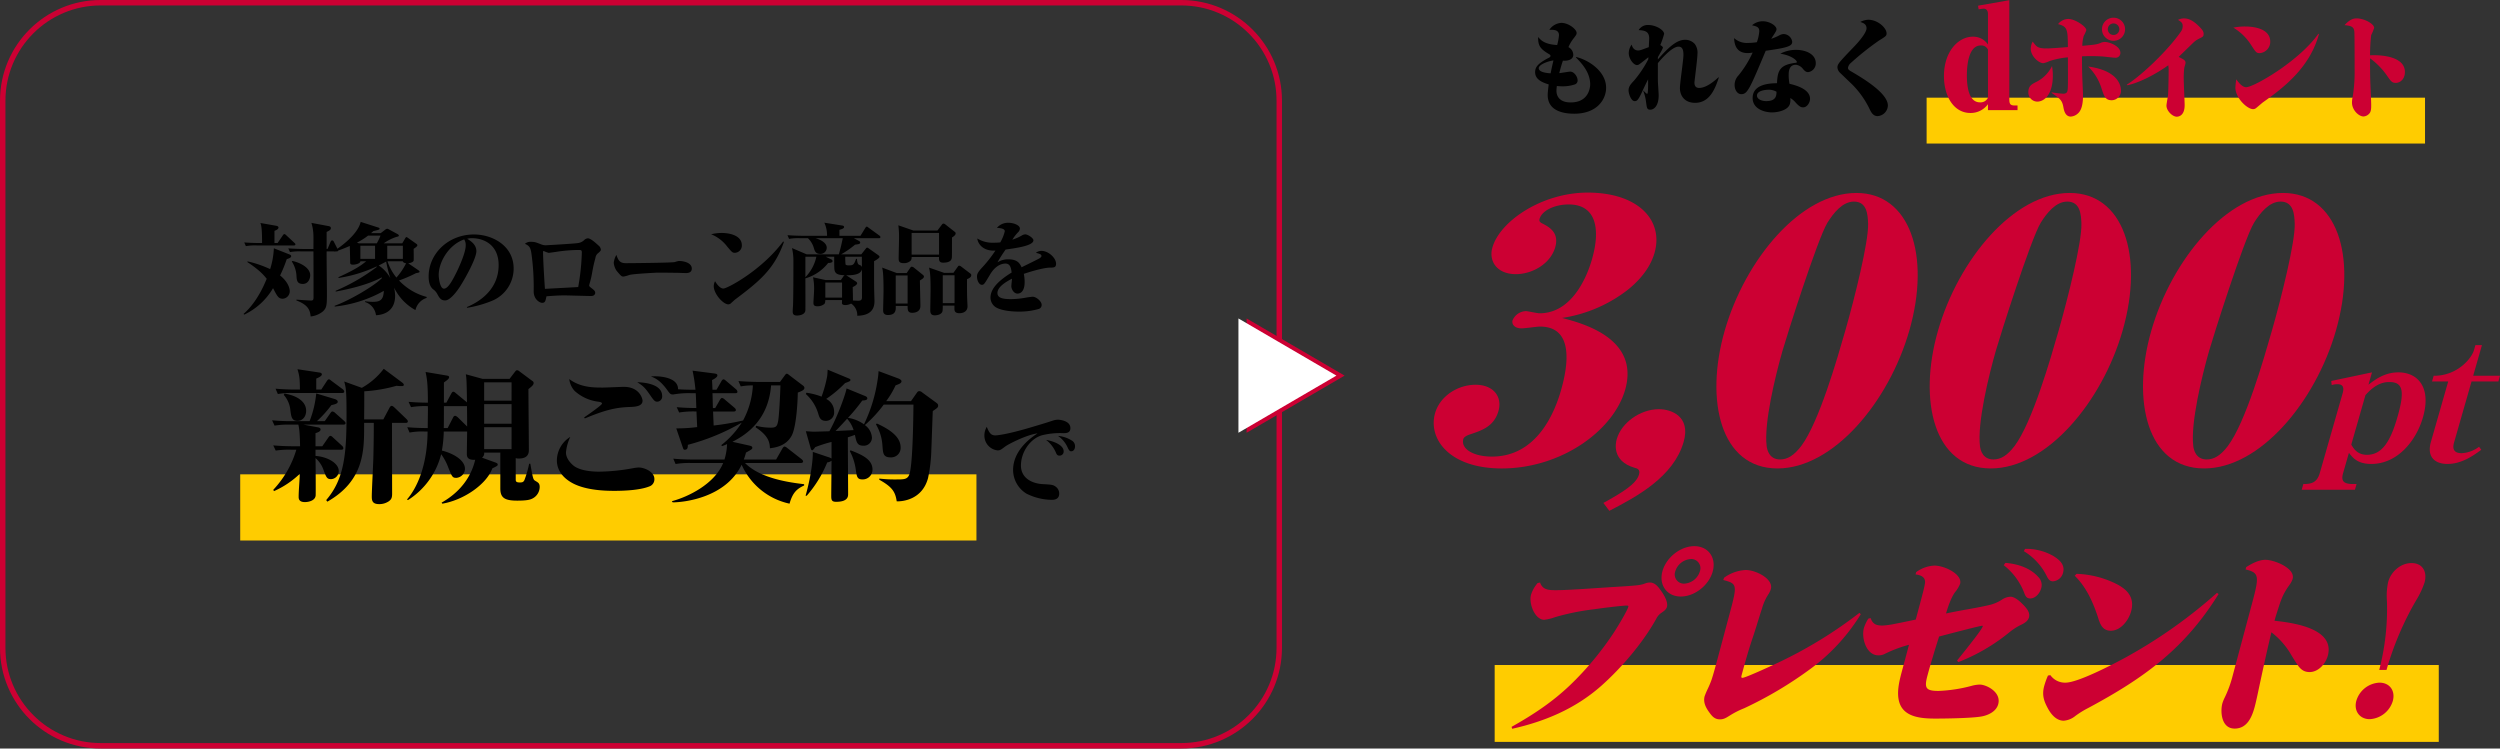 <svg xmlns="http://www.w3.org/2000/svg" width="918.5" height="275" viewBox="0 0 918.5 275">
  <rect x="0" y="0" width="918.5" height="275" fill="#333333" stroke="none"/>
  <g id="グループ_2790" data-name="グループ 2790" transform="translate(-233 -1005)">
    <path id="パス_6290" data-name="パス 6290" d="M36-20.942a2.063,2.063,0,0,0-.259-.592L34.373-24.2a.721.721,0,0,0-.629-.444c-.222,0-.444.259-.555.518L32.079-21.5h-.333V-27.75c1.073-.518,1.554-.814,1.554-1.406s-.555-.7-1-.777L26.159-31.08a17.454,17.454,0,0,1,.74,4.551c.037.7,0,4.255,0,5.032H22.94c-.37,0-2.96-.037-5.291-.222l.629,1.369a18.6,18.6,0,0,1,4-.259H26.9c.037,5.106.037,11.47.037,16.724,0,1.036-.148,1.332-.925,1.332-.814,0-4.514-.259-5.365-.333v.3c3.737,1.443,5.032,3.071,5.217,5.883a8.4,8.4,0,0,0,4.551-1.887c1.369-1.332,1.443-2.294,1.443-6.7,0-2.183-.148-12.876-.111-15.318h3.7C35.668-20.609,36-20.646,36-20.942ZM20.276-23.2c0-.222-.185-.37-.37-.555l-3.034-2.812a1.175,1.175,0,0,0-.666-.407c-.185,0-.444.3-.555.481L13.727-23.68H12.58v-4.477c.851-.3,1.48-.7,1.48-1.221,0-.37-.37-.555-.962-.666l-5.7-1c.629,1.073.629,5.513.629,7.363H6.734c-.37,0-2.96-.037-5.254-.222l.592,1.369a18.6,18.6,0,0,1,4-.259H19.721C19.98-22.792,20.276-22.866,20.276-23.2Zm5.439,11.4c0-3.034-4.181-4.81-6.549-5.291l-.222.185a10.608,10.608,0,0,1,1.7,4.921c.111,2,.185,3.33,2.4,3.33C25.012-8.658,25.715-10.656,25.715-11.8Zm-6.993-7.03c0-.37-.3-.518-.555-.629l-5.809-2.294A29.043,29.043,0,0,1,10.989-14.1a40.954,40.954,0,0,0-8.325-2.849v.3c4.625,3.034,6.068,4.884,7.067,6.1C6.845-3.4,3.441.444,1.221,2.368l.259.259A24.5,24.5,0,0,0,12.062-7.1c1.554,3,2,3.885,3.552,3.885A2.753,2.753,0,0,0,18.2-5.957c0-.3,0-2.923-3.552-5.809a48.888,48.888,0,0,0,2.442-5.994C17.908-18.019,18.722-18.315,18.722-18.833Zm41.033.962H54.02v-4.81h5.735ZM68.487-3.515v-.37A21.405,21.405,0,0,1,58.349-9.916a52.339,52.339,0,0,0,5.735-2.442,2.151,2.151,0,0,1,.925-.333c.592-.111.888-.222.888-.444,0-.148-.259-.444-.444-.555l-3.737-2.553c.962-.074,1.924-.518,2-1,.074-.518,0-3.589,0-4.292.74-.518,1.369-.962,1.369-1.295a.7.7,0,0,0-.37-.555L61.79-25.456c-.222-.148-.518-.407-.74-.407-.148,0-.333.259-.518.592l-1,1.7H52.725A16.519,16.519,0,0,1,57.313-25.9c.74-.185.962-.222.962-.518,0-.259-.222-.407-.481-.555l-3.071-1.665a1.921,1.921,0,0,0-.74-.3,1.758,1.758,0,0,0-.777.407l-1.591,1.221H48.063c.407-.37.481-.407.814-.74,2-.481,2.331-.555,2.331-.888,0-.259-.259-.37-.629-.481L44.252-31.45c-1.073,4.773-7.881,9.509-9.768,10.693l.222.259a51.847,51.847,0,0,0,5.55-2.109c.037,1.11.148,5.92.148,6.179,0,.481.3.7,1.036.7,1.036,0,2.738-.481,2.7-1.258h2.146c-1.591,1.332-3.7,2.923-10.175,5.846v.3a51.306,51.306,0,0,0,13.949-4.218l.148.148A70.792,70.792,0,0,1,35.076-6.142v.3c4.181-.777,11.655-2.368,16.909-5.217.037.111.037.148.074.259C49.284-7.918,40.182-2.59,34.706-.629v.3A47.085,47.085,0,0,0,52.762-6.105c-.148,3.589-1.591,4.033-4.181,4.033a20.456,20.456,0,0,1-2.7-.222V-2a5.8,5.8,0,0,1,4,4.847c1.332-.074,7.03-.481,7.03-7.178a16.192,16.192,0,0,0-.37-2.96A18.764,18.764,0,0,0,64.38.962,6.1,6.1,0,0,1,68.487-3.515ZM49.543-17.871h-5.4v-4.81h5.4Zm2-8.547a20.54,20.54,0,0,1-1.369,2.849H43.586l-.7-.259a24.8,24.8,0,0,0,4.107-2.59Zm9.4,10.175a23.346,23.346,0,0,1-3.552,5.254,18.418,18.418,0,0,1-3.293-5.994h5.624C59.829-16.465,60.606-16.28,60.939-16.243ZM55.167-10.73a12.878,12.878,0,0,0-4.292-4.7c1.258-.629,1.739-.888,2.738-1.443A48.665,48.665,0,0,0,55.167-10.73Zm45.288-3.589c0-8.362-7.77-12.506-14.578-12.506-9.435,0-16.65,7.067-16.65,15.429,0,3.071,1,4.144,1.628,4.7a4.753,4.753,0,0,1,1.48,1.628c.851,1.554,1.369,2.479,2.96,2.479,2.109,0,5-4.4,5.365-4.958,2.146-3.33,6.105-10.545,6.105-13.135,0-2.405-2-3.7-3.367-4.551a6.038,6.038,0,0,1,1.813-.222c4.181,0,9.731,2.331,9.731,9.879,0,8.436-6.179,13.135-11.692,15.429L83.4.111a41.1,41.1,0,0,0,9.176-2.59A12.813,12.813,0,0,0,100.455-14.319Zm-17.612-8.4c0,2.072-1.665,6.253-3.256,9.546-1.554,3.145-3.182,6.253-4.736,6.253-1.48,0-1.924-3.922-1.924-5.032,0-4.7,3.626-11.063,9.361-13.061A3.868,3.868,0,0,1,82.843-22.718Zm21.756-.666c1.7.74,2.035,1.406,2.368,3.4a89.405,89.405,0,0,1,.851,14.06c0,3.034,2.294,4.218,3.071,4.218,1.147,0,1.258-.629,1.628-2.4,1.369-.111,4.07-.333,6.586-.333,1.406,0,8.288.222,9.842.222,1.221,0,1.48-.814,1.48-1.147,0-.7-.444-1.036-1.591-1.924-.37-.3-.629-.481-.629-.814,0-.111.074-.333.074-.407a31.858,31.858,0,0,0,1.036-4.4c.481-2.627.629-3.145,1.184-5.291a2.636,2.636,0,0,1,1.11-1.85c.777-.7.888-.888.888-1.221a2.2,2.2,0,0,0-.888-1.517c-1.036-.962-2.886-2.627-3.885-2.627a2.243,2.243,0,0,0-1.221.518,3.959,3.959,0,0,1-2.4,1.221c-1.073.222-11.507.814-11.729.814a4.274,4.274,0,0,1-1.813-.333c-2-.777-2.4-.925-3.663-.925A3.044,3.044,0,0,0,104.6-23.384ZM124.172-7.511c-3.071.185-8.14.444-12.21.666-.074-.555-.7-10.471-.7-13.505,0-.185.037-.407.222-.407a12.3,12.3,0,0,0,1.85.7c.148,0,2.109-.3,2.442-.333a56.539,56.539,0,0,1,8.325-.74c1.11,0,1.406,0,1.406.925A82.548,82.548,0,0,1,124.172-7.511Zm14.023-11.8a7.843,7.843,0,0,0-.962,2.849,6.144,6.144,0,0,0,1.036,2.96c1.628,1.924,1.813,2.146,2.553,2.146a12.741,12.741,0,0,0,2.146-.592c1.221-.407,10.175-.851,10.286-.851,3.108,0,7.955.074,8.066.074.333.037,1.887.074,2.257.074.7.037,2.331-.037,2.331-1.628,0-2.183-3-2.812-4.773-2.812a11.019,11.019,0,0,0-1.48.407c-.962.259-15.873.407-17.982.407C139.342-16.28,138.861-17.464,138.195-19.314ZM173.012-26.9a13.886,13.886,0,0,1,5.957,4.588c1.7,2,1.887,2.22,2.775,2.22a2.65,2.65,0,0,0,2.553-2.738c0-3.663-4.514-4.551-7.437-4.551A16.36,16.36,0,0,0,173.012-26.9Zm26.455,2.664c-7.918,10.619-20.535,17.279-21.941,17.279-1.221,0-2.4-1.554-3.071-2.7a4.118,4.118,0,0,0-.481,1.813c0,2.849,3.478,6.7,5.365,6.7a1.566,1.566,0,0,0,1.073-.518c.222-.222,1.147-1.036,1.258-1.147,8.843-6.66,14.541-11.137,18.093-21.275Zm35.742-1.628c0-.259-.185-.407-.37-.555L230.88-29.3c-.259-.185-.481-.407-.666-.407-.259,0-.444.3-.555.481l-1.776,2.886H220.15v-2.183c1-.3,1.7-.518,1.7-1.036,0-.407-.37-.518-.7-.555L214.6-31.154a10.915,10.915,0,0,1,1,4.81h-9.287c-.37,0-2.96-.037-5.254-.222l.592,1.369a18.6,18.6,0,0,1,4-.259h2.923a7.885,7.885,0,0,1,2.146,3.515c.333,1.147.666,2.257,2.368,2.257a2.3,2.3,0,0,0,2.4-2.22c0-2.183-3-3.219-4.144-3.552h10.027c-.444,2.183-.777,3.626-1.443,5.92h-11.84l-5.365-2.294a20.453,20.453,0,0,1,.518,5.032c0,4.033,0,12.728-.148,16.317-.037.259-.111,1.591-.111,1.887,0,.814.148,1.554,1.628,1.554.407,0,2.886-.111,3.034-1.924.037-.37,0-9.842,0-11.729a16.447,16.447,0,0,0,8.362-5.661c.37,0,1.628-.037,1.628-.7a.789.789,0,0,0-.518-.629l-2-.962h3.108c0,1.628,0,4.366.111,4.847.333,1.739,1.813,1.85,3.774,1.961a.894.894,0,0,0-.481.407l-.962,1.369h-5.513l-4.7-1.036a20.522,20.522,0,0,1,.37,5.069c0,.666-.222,3.811-.222,4.255,0,.592.037,1.332,1.443,1.332a4.012,4.012,0,0,0,2.516-.814c.3-.3.37-.592.407-1.48h6.142c0,.148-.037,1.036-.037,1.073,0,.7.74.777,1.369.777a4.594,4.594,0,0,0,2-.555A5.1,5.1,0,0,1,226.7,3.034c4.773-.074,6.327-2.331,6.327-5.291,0-.629-.111-3.774-.111-4.477-.037-1.961-.037-2.812-.037-10.286.74-.37,2-1.147,2-1.591,0-.259-.259-.444-.481-.629l-3.4-2.4c-.3-.222-.444-.333-.666-.333s-.3.111-.592.481l-1.554,1.961h-7.4a33.527,33.527,0,0,0,5.106-3.552c1.221-.148,1.887-.222,1.887-.777,0-.333-.259-.481-.518-.629l-1.813-.962h9.213C234.876-25.456,235.209-25.493,235.209-25.863ZM228.438-3.848c0,.814-.148,1.369-1.369,1.369-.592,0-1.517-.074-1.961-.074.037-.777-.074-4.255-.074-4.958.3-.111,1.628-.74,1.628-1.406a.837.837,0,0,0-.37-.555l-3.256-2.109c-.111-.074-.259-.148-.407-.259,5.069.111,5.55-1.406,5.772-2.183C228.438-11.84,228.438-5.291,228.438-3.848ZM228.4-14.837c-.222-.555-.444-.629-1-.851-.629-.222-.74-1.406-.814-2.183h-.333c-.74,2.257-1.184,2.4-2.627,2.4-.333,0-1,0-1.221-.333a21.735,21.735,0,0,1-.111-2.849h6.1ZM221.112-3.626H214.97v-5.55h6.142Zm-9.435-15.022a15.464,15.464,0,0,1-4.033,7.511v-7.511Zm35.668-9.62-5.55-1.924a32.609,32.609,0,0,1,.259,4.4c0,1.11-.148,6.549-.148,7.77,0,1.073.222,1.739,1.924,1.739a3.4,3.4,0,0,0,2.627-1.073,2.594,2.594,0,0,0,.222-1.184h10.064c-.037,1.11-.037,2.072,1.517,2.072,3.219,0,3.219-1.517,3.219-2.479.037-.962,0-5.7.037-6.771.481-.333,1.332-.814,1.332-1.517,0-.3-.111-.407-.7-.851L259-30.562a1.083,1.083,0,0,0-.629-.259.8.8,0,0,0-.592.407l-1.628,2.146Zm9.4.888v7.955H246.679V-27.38ZM241.2-12.654l-5.365-2c.222.851.518,2.072.518,8.547,0,1.036-.148,6.364-.148,7.1,0,.518,0,1.776,1.776,1.776,3,0,2.923-2.035,2.849-3.33H245.2c0,1.406,0,2.516,1.7,2.516.333,0,3,0,3-2.516,0-1.332-.185-7.881-.185-9.361.888-.555,1.48-.888,1.48-1.443,0-.333-.259-.518-.666-.851L247.6-14.578a1.668,1.668,0,0,0-.851-.407c-.3,0-.444.185-.629.481l-1.258,1.85Zm4,.888V-1.443h-4.366V-11.766Zm13.394-.962-5.513-1.924c.333,1.554.555,2.59.555,8.214,0,1.11-.111,6.475-.111,7.511s.3,1.813,1.665,1.813c.148,0,2.516,0,2.849-1.628A15.2,15.2,0,0,0,258.112-.7H262.4V.37c0,.666,0,1.739,1.85,1.739.407,0,2.96-.074,2.96-2.553,0-.37-.111-2.146-.111-2.516-.111-2.738-.074-5.55-.074-7.437.777-.333,1.554-.7,1.554-1.48,0-.333-.074-.407-.666-.851l-3.071-2.331a1.394,1.394,0,0,0-.666-.3c-.3,0-.37.148-.592.444l-1.554,2.183Zm3.848.888V-1.591h-4.329V-11.84Zm37.3-4.218c0-2.183-2.849-4.736-5.328-4.736a3.266,3.266,0,0,0-2.072.7c1.443.407,2.035.555,2.035,1.184,0,.3-.259.518-.555.74-.444.333-5.661,2.849-6.734,3.4-.74-1.517-1.554-2.923-4.921-2.923a7.125,7.125,0,0,0-3.959,1.11,53.659,53.659,0,0,1,3-4.7c4.218-.592,10.212-1.443,10.212-3.4,0-.851-2.072-2.183-3-2.183a2.541,2.541,0,0,0-1.3.444,18.551,18.551,0,0,1-3.441,1.517,15.417,15.417,0,0,1,2.109-2.738,2.019,2.019,0,0,0,.666-1.369c0-1.184-2.257-2.109-4.218-2.109a5.364,5.364,0,0,0-4.218,1.85c1.184.111,2.886.259,2.886,1.258a14.943,14.943,0,0,1-1.665,4.107c-.481.037-1.295.111-2.331.111a10.717,10.717,0,0,1-6.105-1.554c.185,1.924,2.109,4.736,6.66,4.44a47.2,47.2,0,0,1-4.736,6.068c-1.887,2-2.035,2.7-2.035,3.478,0,1.443.74,3.034,1.813,3.034.777,0,.962-.407,3.034-3.848,1.628-2.738,3.737-3.959,5.624-3.959,1.813,0,2.072,1.85,2.257,3.293-4.4,2.738-7.77,5.7-7.77,9.25a4.255,4.255,0,0,0,1.591,3.256c1.517,1.221,5.18,1.85,8.769,1.85a25.437,25.437,0,0,0,7.474-1A1.556,1.556,0,0,0,294.446-1c0-1.258-2-2.96-3.33-2.96-.259.037-1.406.148-2.22.3a32.119,32.119,0,0,1-5.661.592c-3.145,0-5.032-.444-5.032-2.257,0-2.146,2.886-4,5.365-5.254-.037.407-.259,2.294-.259,2.738,0,1.073.888,2.738,2.257,2.738,1.258,0,2.627-1,2.627-4.181a14.861,14.861,0,0,0-.3-3.071c3.145-1.073,7.474-2.257,9.62-2.294C298.886-14.652,299.737-14.652,299.737-16.058Z" transform="translate(321.257 1117.969)" opacity="0.999"/>
    <path id="パス_6291" data-name="パス 6291" d="M36.223-18.352a2.376,2.376,0,0,0-1.258-2.183,11.329,11.329,0,0,0-5-1.665,10.147,10.147,0,0,1,3.367,3.885c.592,1.3.888,1.776,1.443,1.776C35.853-16.539,36.223-17.575,36.223-18.352Zm-4.181,1.813c0-2.442-4.107-3.811-6.438-4.181a11.789,11.789,0,0,1,3.515,4.477c.333.777.518,1.295,1.406,1.295A1.481,1.481,0,0,0,32.042-16.539Zm2.479-8.51c0-2.923-4.4-3.108-4.588-3.108a6.862,6.862,0,0,0-2.072.407c-2.775.925-5.587,1.739-8.436,2.59-8.288,2.442-11.84,2.775-12.432,2.775-1.332,0-2.183-.481-3.182-3.145a6.111,6.111,0,0,0-.888,3.219A5.447,5.447,0,0,0,7.77-16.872c.925,0,1.258-.259,2.775-1.406,1.332-1,8.1-4.4,11.914-4.847-3.626,2.331-8.991,6.882-8.991,13.468A10.258,10.258,0,0,0,18.352-1a21.223,21.223,0,0,0,9.361,2.294c1,0,2.7-.222,2.7-2.294a3.12,3.12,0,0,0-1.073-2.368c-1.11-.925-1.739-.925-4.958-1.11-3.737-.185-8.029-2.072-8.029-6.845,0-4.81,3.293-9.8,7.7-11.1a27.306,27.306,0,0,1,7.807-.777C32.893-23.2,34.521-23.2,34.521-25.049Z" transform="translate(591.742 1187.347)" opacity="0.999"/>
    <path id="パス_6292" data-name="パス 6292" d="M0,0H270.486V24.312H0Z" transform="translate(321.257 1179.271)" fill="#fc0" opacity="0.999"/>
    <path id="パス_6293" data-name="パス 6293" d="M17.225-16.589v-4.823c.318-.106,1.855-.477,1.855-1.325,0-.583-.583-.742-.954-.8l-5.353-1.007H27.454c.371,0,.8-.053.8-.53,0-.371-.212-.53-.53-.848l-3.286-2.915a1.71,1.71,0,0,0-1.007-.53c-.318,0-.53.318-.8.689l-2.014,2.862H17.755a42.707,42.707,0,0,0,5.3-5.883c1.166-.265,2.332-.53,2.332-1.219,0-.636-.742-.9-1.06-1.007L17.49-35.987a37.912,37.912,0,0,1-2.438,10.176h-6.2a72.494,72.494,0,0,1-7.579-.318l.9,1.961A30.812,30.812,0,0,1,7.9-24.539h3.021c.318,1.378.53,2.756.636,7.95H9.275c-2.544,0-5.035-.106-7.579-.318L2.6-15a32.453,32.453,0,0,1,5.724-.318h1.855A36.679,36.679,0,0,1,1.7-.583l.265.477a33.112,33.112,0,0,0,9.487-6.36c-.053,2.332-.424,6.1-.424,8.427,0,.583,0,1.961,2.279,1.961,1.59,0,3.869-.636,3.975-2.491.053-.742,0-12.031-.053-13.674a10.2,10.2,0,0,1,2.968,4.452c.954,2.544,1.219,3.286,2.7,3.286a2.955,2.955,0,0,0,2.862-3.021c0-2.809-4.081-5.194-8.533-5.512v-2.279h9.434c.424,0,.8-.106.8-.583a1.377,1.377,0,0,0-.477-.848l-3.286-3.021c-.318-.318-.636-.636-1.007-.636-.318,0-.583.371-.8.689l-2.173,3.127ZM5.565-35.457A9.829,9.829,0,0,1,8-29.68c.318,2.332.53,3.763,2.6,3.763,1.7,0,3.18-1.378,3.18-3.71,0-3.922-4.4-5.777-7.95-6.307ZM42.294-45.05a25.928,25.928,0,0,1-8.056,7l-6.466-2.332c.636,2.332.848,3.233.848,12.3,0,14.469-.848,23.585-7.473,31.27l.424.583C35.086-3.922,35.086-15,35.086-24.062v-1.113h3.551c0,1.961,0,6.572-.159,12.72C38.425-10.229,37.9-.212,37.9,1.7c0,1.378,0,2.968,2.65,2.968A6.2,6.2,0,0,0,44.1,3.657c.954-.689,1.272-1.219,1.272-2.862,0-4.081-.053-22.26-.053-25.97H50.35c.318,0,.8-.053.8-.583,0-.318-.371-.689-.477-.8L46.322-30.74c-.371-.318-.742-.689-1.113-.689s-.636.424-.795.689l-2.279,4.293H35.086c.053-4.876.053-5.406.053-10.335A54.706,54.706,0,0,0,46.958-38.8c.583.053,1.219.106,1.749.106.477,0,.954,0,.954-.477,0-.371-.371-.636-.689-.9Zm-24.8,7.632v-4.028c.636-.265,2.067-.9,2.067-1.537,0-.424-.424-.636-.848-.689L10.6-44.891c.8,2.65.848,3.657.9,7.473H10.07c-2.491,0-5.035-.106-7.526-.318l.848,1.961a26.638,26.638,0,0,1,5.724-.371H26.977c.318,0,.8-.053.8-.583a1.337,1.337,0,0,0-.53-.8L23.108-40.6c-.265-.212-.636-.583-.954-.583s-.636.424-.8.689l-2.014,3.074ZM99.587-1.59c0-1.378-.53-1.643-1.59-2.279-.8-.477-.848-.636-1.855-6.307h-.424a38.654,38.654,0,0,1-1.749,6.042c-.371.689-.689.848-1.7.848-1.272,0-1.431-.371-1.484-.9v-8.056a2.857,2.857,0,0,0,1.166.159c3.657,0,3.657-2.332,3.657-3.233,0-3.18-.159-18.709-.159-22.26,1.378-1.113,1.908-1.59,1.908-2.226a.788.788,0,0,0-.424-.742l-4.982-3.71a1.163,1.163,0,0,0-.636-.265c-.371,0-.477.159-.9.689L88.51-41.34H78.652l-6.2-1.7c.265,1.643.318,2.809.424,10.388l-.053-.106L68.847-36.04c-.53-.477-.742-.583-1.007-.583-.318,0-.53.318-.8.8L65.3-32.6h-.9v-7.42C65.4-40.757,66.3-41.34,66.3-41.923c0-.477-.318-.53-.795-.636l-7.844-1.325c.53,2.544.848,4.293.848,11.289-3.392-.053-4.558-.106-7.1-.318l.9,1.961a29.751,29.751,0,0,1,6.2-.371c.053,1.113-.053,5.353-.053,8.056-.159,0-4.081,0-7.526-.318l.848,1.961a25.456,25.456,0,0,1,5.724-.371h.9C58.3-9.328,54.431-1.166,50.827,2.968l.371.212a28.038,28.038,0,0,0,12.19-16.854,20.042,20.042,0,0,1,2.65,4.982c1.378,3.339,1.484,3.71,2.915,3.71a3.412,3.412,0,0,0,3.18-3.286c0-3.6-5.247-5.989-8.48-6.731a44.657,44.657,0,0,0,.689-7h8.586c0,1.166-.106,6.89-.106,8.215,0,1.06.265,2.332,3.074,2.173C73.564-1.749,65.985,2.7,63.547,4.134l.265.371C71.444,3.233,79.977-2.438,82.2-8.48c1.961-.9,1.961-1.06,1.961-1.378,0-.424-.318-.53-.636-.689L78.387-12.4a1.958,1.958,0,0,0,.8-1.855h5.936V-1.113c0,3.392,1.484,4.505,6.2,4.505,3.975,0,4.982-.424,5.83-.9A4.833,4.833,0,0,0,99.587-1.59ZM89.252-24.857H79.182v-7.208h10.07ZM72.928-23.85l-3.445-3.392c-.106-.053-.583-.53-.954-.53s-.636.318-.795.689l-1.961,3.816H64.342c.053-1.272.053-5.194.053-8.056h8.48C72.928-27.613,72.928-27.189,72.928-23.85Zm16.324-9.487H79.182v-6.731h10.07Zm0,17.808H79.182v-8.056h10.07Zm61.162-22.1c0-4.664-7.844-4.664-8.321-4.664-.583,0-.954,0-1.643.053,1.325.53,3.233,1.219,5.883,4.823,1.06,1.484,1.272,1.8,2.173,1.8A1.825,1.825,0,0,0,150.414-37.63Zm-5.83,2.6c0-4.081-5.512-4.982-9.169-5.088,2.491,1.537,3.021,2.226,5.141,5.3,1.06,1.484,1.431,1.855,2.226,1.855A1.894,1.894,0,0,0,144.584-35.033Zm-7.208,1.7c0-.689-1.06-5.088-6.89-5.088-1.113,0-6.466.265-7.685.265-3.6,0-8.268-.053-12.349-3.127a7.8,7.8,0,0,0,1.961,4.346,15.819,15.819,0,0,0,8.745,3.975c.265.053,1.325.159,1.325.689,0,.583-5.936,4.664-6.572,5.088l.265.371c9.063-3.816,12.773-4.081,17.278-4.24C135.415-31.164,137.376-31.535,137.376-33.337Zm4.346,28.726c0-2.544-3.551-4.187-5.777-4.187a15.009,15.009,0,0,0-1.8.212,72.777,72.777,0,0,1-12.72,1.325c-1.325,0-6.784-.053-9.487-2.279-1.007-.848-2.7-2.65-2.7-4.77a16.982,16.982,0,0,1,1.59-5.724,10.3,10.3,0,0,0-4.929,8.586c0,4.4,3.18,7.1,6.1,8.586,4.823,2.438,11.554,2.65,15,2.65,2.915,0,9.169-.159,12.773-1.59A2.751,2.751,0,0,0,141.722-4.611Zm55.12-33.443c0-.477-.424-.795-.954-1.166l-4.664-3.551c-.265-.212-.53-.477-.848-.477s-.477.265-.8.689l-1.7,2.332h-7.738c-.53,0-4.24-.053-7.526-.318l.848,1.961a22.9,22.9,0,0,1,4.452-.371,30.385,30.385,0,0,1-3.6,12.879,92.478,92.478,0,0,1-10.812,1.855l-.212-5.141h7.526c.424,0,.848-.053.848-.583,0-.371-.424-.742-.689-.954l-3.445-2.915a1.918,1.918,0,0,0-.954-.53c-.318,0-.636.477-.795.742l-1.7,2.968h-.848c-.053-1.007-.106-4.187-.159-5.459h8.374c.371,0,.795-.053.795-.53a1.528,1.528,0,0,0-.636-1.007l-3.5-2.968c-.212-.159-.636-.583-.954-.583-.371,0-.689.477-.795.689l-1.8,3.127h-1.484c-.053-1.7-.106-2.332-.159-3.551.318-.159,1.961-.954,1.961-1.7,0-.583-.477-.636-1.7-.8l-7.42-.954a58.43,58.43,0,0,1,1.06,7,81.533,81.533,0,0,1-8.374-.318l.9,1.961a30.813,30.813,0,0,1,5.724-.371h1.855c.106,1.7.159,3.763.212,5.459-.053,0-3.816,0-7.208-.318l.9,1.961a32.585,32.585,0,0,1,6.36-.371l.265,5.724a57.388,57.388,0,0,1-7.685.477L152-16.642c.424,1.219.424,1.325.9,1.325,1.06,0,1.113-.848,1.113-1.8a80.287,80.287,0,0,0,19.822-8.162,33.222,33.222,0,0,1-7.526,8.268l.265.371a17.2,17.2,0,0,0,1.855-.742,21.936,21.936,0,0,1-.954,5.671H156.191c-.53,0-4.24,0-7.526-.318l.848,1.961a30.812,30.812,0,0,1,5.724-.371H167C163.823-2.7,154.124,2.014,148.135,3.6l.318.424c4.187,0,19.5-1.7,25.334-13.833a25.007,25.007,0,0,0,17.6,14.31c1.166-4.24,2.862-5.512,5.353-6.678V-2.65c-5.353-.636-16.059-2.067-21.73-7.791H195.57c.371,0,.795-.159.795-.583,0-.318-.371-.636-.53-.8l-5.3-4.134a2.44,2.44,0,0,0-.954-.53c-.371,0-.636.424-.795.689l-2.332,4.081H174.582a21.21,21.21,0,0,0,.795-2.544c2.12-1.166,2.332-1.325,2.332-1.749,0-.583-.53-.689-1.166-.848L170.4-18.232c5.671-2.862,13.25-8.427,14.2-20.723h3.445c-.106,3.5-.477,11.13-.848,13.091s-.742,2.438-2.7,2.438a20.964,20.964,0,0,1-5.406-.689l-.159.583c5.088,3.286,5.141,5.936,5.247,7.685,1.961-.265,5.936-.8,8-4.664,1.749-3.286,2.226-13.038,2.226-15.794C196.153-36.941,196.842-37.365,196.842-38.054Zm49.131,6.466c0-.424-.212-.689-.9-1.166L240.2-36.305a1.807,1.807,0,0,0-1.113-.53c-.477,0-.689.212-.954.636l-2.12,3.021h-9.116a32.193,32.193,0,0,0,3.445-5.777c1.378-.53,2.173-.795,2.173-1.537,0-.477-.848-.9-1.166-1.007l-7.261-2.7a26.014,26.014,0,0,1-.371,3.339,55.777,55.777,0,0,1-4.982,16.218,13.432,13.432,0,0,0-5.883-2.385,67.584,67.584,0,0,0,5.247-6.36c1.113-.053,1.855-.212,1.855-.795,0-.477-.477-.742-.9-.9l-6.731-2.756c-.212,1.7-3.233,10.282-6.307,15.741-3.5.106-5.459.159-5.671.159-.477,0-2.544-.159-2.968-.159l1.749,6.148c.159.636.371.848.583.848.265,0,.954-.9,1.113-1.166a47.7,47.7,0,0,1,5.989-1.908v6.095a4.544,4.544,0,0,0-1.219-.53l-5.671-1.908c.106,2.279-.53,8.639-2.65,16.112h.424a43.31,43.31,0,0,0,7.526-12.243,3.034,3.034,0,0,0,1.59-.636c0,2.067-.106,11.13-.106,12.985,0,1.484.212,2.12,1.8,2.12,4.4,0,4.4-2.067,4.4-2.862,0-3.286-.106-17.861-.106-20.829,1.484-.477,2.014-.689,2.6-.9.583,2.756.848,3.975,3.127,3.975a2.947,2.947,0,0,0,3.127-2.968,6.117,6.117,0,0,0-2.6-4.611,46.736,46.736,0,0,0,6.943-7.526H236.91c-.053,5.618-.265,20.617-1.325,25.016C235-4.4,233.677-4.4,230.656-4.4a47.863,47.863,0,0,1-6.307-.318v.424c4.823,2.7,5.883,4.452,6.413,7.95,1.961.053,9.328-.477,11.5-8.533a56.408,56.408,0,0,0,1.219-10.388c.106-2.279.424-12.243.53-14.257C245.814-30.74,245.973-30.9,245.973-31.588Zm-31.058,9.063-6.625.318c.795-.795,2.12-2.173,4.24-4.5A10.993,10.993,0,0,1,214.915-22.525Zm17.278,6.36c0-3.233-2.65-6.042-8.745-8.8l-.318.318a17.355,17.355,0,0,1,2.385,7.844c.212,2.809.265,4.293,3.021,4.293A3.481,3.481,0,0,0,232.193-16.165ZM213.749-40.916c0-.318-.106-.371-.583-.583l-7.791-3.233c0,.636-.106,2.014-.159,2.385a47.213,47.213,0,0,1-2.067,7.526,24.527,24.527,0,0,0-5.565-1.431l-.212.477a15.631,15.631,0,0,1,4.505,7.049c.477,1.59.848,2.809,2.862,2.809a3.042,3.042,0,0,0,3.021-3.339,5.17,5.17,0,0,0-2.915-4.717,43.627,43.627,0,0,0,6.943-5.83C213.431-40.386,213.749-40.545,213.749-40.916Zm8.109,32.86c0-3.869-4.293-5.565-8.056-7.049l-.265.318a19.922,19.922,0,0,1,2.173,6.731c.371,2.6.477,3.657,2.491,3.657A3.6,3.6,0,0,0,221.858-8.056Z" transform="translate(331.695 1185.544)" opacity="0.999"/>
    <path id="パス_6294" data-name="パス 6294" d="M31.376-6.771c0-6.327-6.882-10.4-11.026-11.322l-.074.148c2.035,2.035,5.254,5.476,5.254,9.879,0,.37-.037,6.66-7.178,6.66-3.885,0-5.217-2.109-5.217-4.292a13.409,13.409,0,0,1,.148-1.739c.481.037,1.11.111,2.035.111a13.762,13.762,0,0,0,4.588-.7,1.492,1.492,0,0,0,1-1.48c0-1.332-1.258-3.219-2.7-3.219-.592,0-3.4.518-4.033.555.592-2.368.962-3.478,1.332-4.588,2,.185,3.811-.518,3.811-2.109a3.235,3.235,0,0,0-1.776-2.849,13.821,13.821,0,0,1,1.924-3.256c.962-1.258,1.073-1.406,1.073-2,0-1.3-2.923-3.663-5.624-3.663a5.759,5.759,0,0,0-4.4,2.553c1.48-.037,3.552-.111,3.552,2a20.6,20.6,0,0,1-.666,3.589C9.213-22.755,7.659-23.9,6.4-25.456c-.037,3.145.666,4.329,4,6.29.259.148.555.37.555.666,0,.37-.481.629-.592.666-3.7,1.924-5.069,3.219-5.069,5.291,0,2.331,1.924,3.626,4.995,4.514C10.1-6.586,9.916-5,9.916-4.144c0,5.92,5.846,6.882,9.768,6.882C28.083,2.738,31.376-2.553,31.376-6.771ZM12.025-16.835c-.407,1.776-.555,2.368-1.036,4.736-1.147-.074-4.366-.333-4.366-1.887C6.623-15.281,9.879-16.539,12.025-16.835Zm60.754,6.327-.111-.148c-.925.851-4.218,3.922-7.1,3.922-1.517,0-1.739-1.11-1.739-2,0-.407,1.11-8.806,1.11-10.471a5.288,5.288,0,0,0-1-3.7,4.762,4.762,0,0,0-3.515-1.517c-2.886,0-5.735,2.294-10.027,7.215a6.285,6.285,0,0,1,.037-.888l.888-1.554a10.766,10.766,0,0,0,.925-1.85c0-.407-.555-.74-.962-1a31.092,31.092,0,0,0,1.406-4.07c0-1.406-2.96-3.293-5.92-3.293a3.909,3.909,0,0,0-3.441,1.887c2.257.111,3.885.481,3.885,3.071,0,.037-.111,2.146-.148,3.182C44.178-20.646,43.845-20.5,43.1-20.5s-1.887-.37-2.331-2.146A5.4,5.4,0,0,0,39.7-19.573c0,2.257,1.85,4.44,3,4.44.518,0,.814-.222,1.776-.962,1.11-.851,1.221-.962,2.442-1.924a4.959,4.959,0,0,0-.037.74,41.235,41.235,0,0,1-5.106,7.7C40.4-8.1,39.627-7.252,39.627-5.809c0,1.147.925,3.922,2.22,3.922.629,0,1.147,0,2.479-2.849.814-1.739,1.776-3.811,2.479-5.143,0,.888.074,5.291-.3,5.291-.3,0-.407-.148-1.48-1.184v.148a15.7,15.7,0,0,1,1,3.848c.333,2.627.407,3.034,1.665,3.034,1,0,3-1.036,3-5.291,0-.629-.222-3.848-.259-4.551-.037-.481-.037-.962-.037-5.328v-1.924c.814-1,5.069-6.068,7.585-6.068,1.591,0,1.813,1.517,1.813,3.108,0,1.739-1.295,10.212-1.295,12.136,0,2.516,1.48,5.4,5.587,5.4C69.56-1.258,71.521-6.734,72.779-10.508ZM99.752-23.68a3.269,3.269,0,0,0-3.145-2.849,3.532,3.532,0,0,0-1.665.518,18.643,18.643,0,0,1-2.886,1.221c.185-.333.259-.444.962-1.517.7-1.11.962-1.517.962-2,0-1.221-2.442-2.923-5.069-2.923a5.947,5.947,0,0,0-3.922,1.48c1.813.444,2.664.666,2.664,2.22a14.992,14.992,0,0,1-.888,4,21.372,21.372,0,0,1-3.145.259A6.937,6.937,0,0,1,78.4-25.049c.148,3.959,2.035,5.513,5,5.513a9.671,9.671,0,0,0,1.813-.185,38.045,38.045,0,0,1-5.18,8.362,5.093,5.093,0,0,0-1.443,3.552c0,1.739.962,3.367,2.479,3.367,2.257,0,3.108-2.035,8.954-15.947C98.013-21.5,99.752-22.089,99.752-23.68Zm8.658,7.844c0-3.33-3.663-4.884-7.252-4.884a12.279,12.279,0,0,0-5.772,1.406c4.107.629,6.068,2.442,6.068,3.034,0,.185-.111.259-.333.3-5.772.7-6.771,2.7-6.956,7.511-2.442.037-8.954.222-8.954,5.439,0,4.033,4.4,5.291,7.141,5.291,1.739,0,5.809-.629,6.549-3.108a5.851,5.851,0,0,0,.148-2.183,7.406,7.406,0,0,1,1.961,1.665C102.49.259,103.082.407,103.785.407c1.406,0,2.516-1.739,2.516-3.145,0-3.33-4.551-4.847-7.548-5.513a16.6,16.6,0,0,1-.3-3.182c0-1.036,0-3.811,2.627-3.811a3.755,3.755,0,0,1,2.442,1.3c.629.777,1.184,1.406,2.072,1.406A3.248,3.248,0,0,0,108.41-15.836ZM93.98-5.328c0,1.665-.333,3.441-3.811,3.441-1.517,0-3.367-.666-3.367-2.035,0-2,3.7-2.146,4.144-2.146A5.565,5.565,0,0,1,93.98-5.328ZM134.9-.259c0-4.366-8.362-9.583-13.69-12.654-.888-.518-.962-.888-.962-1.184a2.808,2.808,0,0,1,.962-1.739,102.162,102.162,0,0,1,10.4-8.288c2.516-1.554,2.812-1.739,2.812-2.664,0-1.961-3.182-5-6.734-5a7.014,7.014,0,0,0-2.923.814c1.073.37,2.294.777,2.294,2.331,0,1.739-3.182,5.328-4.81,6.993-1.036,1.073-2.072,2.146-3.071,3.219-2.257,2.442-2.812,3.145-2.812,4.144a2.994,2.994,0,0,0,.925,1.961l4.588,4.4A33.207,33.207,0,0,1,128.131.925c.592,1.221,1.295,2.7,3,2.7A4.047,4.047,0,0,0,134.9-.259Z" transform="translate(791.707 1044.039)"/>
    <path id="パス_6295" data-name="パス 6295" d="M0,0H183.114V16.851H0Z" transform="translate(940.838 1040.887)" fill="#fc0"/>
    <path id="パス_6296" data-name="パス 6296" d="M28.7,0V-1.716h-1.04c-1.56,0-1.976-.52-1.976-2.236V-40.4L14.2-38.376l.208,1.352a11.9,11.9,0,0,1,1.872-.26c.884,0,1.56.624,1.56,1.976v11.18a6.54,6.54,0,0,0-5.564-2.86c-5.356,0-10.608,5.46-10.608,14.456C1.664-5.044,5.3,1.04,11.388,1.04a7.852,7.852,0,0,0,6.448-3.224V0ZM17.836-4.576A2.985,2.985,0,0,1,14.924-2.86c-3.848,0-4.836-4.94-4.836-9.932,0-2.444.26-10.972,5.1-10.972a2.644,2.644,0,0,1,2.652,1.56Z" transform="translate(945.543 1045.468)" fill="#c03"/>
    <path id="パス_6297" data-name="パス 6297" d="M38.724-29.988a4.23,4.23,0,0,0-4.242-4.242,4.23,4.23,0,0,0-4.242,4.242,4.23,4.23,0,0,0,4.242,4.242A4.23,4.23,0,0,0,38.724-29.988Zm-2.1,0a2.115,2.115,0,0,1-2.142,2.1,2.08,2.08,0,0,1-2.1-2.1,2.115,2.115,0,0,1,2.1-2.142A2.151,2.151,0,0,1,36.624-29.988Zm.588,22.47c0-1.554-.8-7.266-12.054-8.778a18.973,18.973,0,0,1,4.956,8.19c.924,2.772,1.386,4.2,3.738,4.2A3.459,3.459,0,0,0,37.212-7.518ZM37-21.336c0-2.478-4.074-3.99-5.712-3.99a3.751,3.751,0,0,0-1.68.42c-1.47.546-1.974.588-6.594,1.008a13.243,13.243,0,0,1,.546-3.7,11.386,11.386,0,0,0,.924-2.058c0-1.3-4.074-4.116-6.636-4.116a4.819,4.819,0,0,0-3.738,1.89c3.528.924,3.528,2.058,3.612,8.442-1.008.084-6.09.5-7.812.5-3.276,0-3.7-.588-5.124-2.52a5.558,5.558,0,0,0-.714,2.646c0,2.688,2.9,5.292,4.62,5.292a9.1,9.1,0,0,0,2.226-.756,29.179,29.179,0,0,1,6.8-1.386c.042,9.282.042,11.13-.126,12.18-.126.714-.546,1.176-1.554,1.176a37.2,37.2,0,0,1-4.284-.5v.21c3.15,2.184,3.864,2.688,4.326,5.334.168.882.588,3.36,2.688,3.36a4.223,4.223,0,0,0,2.562-1.092C22.764-.168,23.268-2.6,23.268-5.586c0-.924-.21-5.46-.252-6.468-.084-2.478-.126-5.46-.126-7.98.756-.042,1.68-.084,3.528-.084,1.3,0,2.646.042,3.99.126.672.042,3.948.462,4.7.462A1.736,1.736,0,0,0,37-21.336ZM12.18-12.978a21.065,21.065,0,0,0-.294-3.486A12.864,12.864,0,0,1,6.258-10.71c-1.638.8-3.066,1.47-3.066,3.738A3.35,3.35,0,0,0,6.468-3.4C8.778-3.4,12.18-5.628,12.18-12.978Zm55.4-15.288c0-.756-.252-1.3-1.344-2.436-2.478-2.6-4.284-3.276-5.88-3.276a5.038,5.038,0,0,0-2.184.546c1.176.714,1.722,1.092,1.722,2.268a3.462,3.462,0,0,1-.756,2.184c-4.746,6.8-14.322,15.96-19.782,19.362l.168.21c4.41-.882,10.416-4.032,15.078-7.35a12.25,12.25,0,0,1,.126,2.268c0,1.26-.084,6.846-.21,8.568-.042.588-.588,3.36-.588,3.99,0,1.932,2.226,4.074,3.78,4.074.8,0,2.9-.462,2.9-4.242,0-1.386-.336-8.106-.336-9.66a30.89,30.89,0,0,1,.21-4.074c.042-.252.462-1.512.462-1.806,0-.924-.672-1.26-2.52-2.184.882-.882,5.544-5.418,5.754-5.586a7.9,7.9,0,0,1,1.512-1.008C67.41-27.258,67.578-27.342,67.578-28.266ZM92.064-25.41C92.064-29.862,86.9-31,82.782-31a21.078,21.078,0,0,0-4.284.42,19.855,19.855,0,0,1,6.72,6.678c1.554,2.352,1.764,2.688,2.982,2.688A4.189,4.189,0,0,0,92.064-25.41Zm17.892-2.814-.21-.084C102.564-18.186,86.016-8.694,83.2-8.694c-1.386,0-2.772-1.68-3.612-2.9a23.785,23.785,0,0,0-.336,3.024c0,3.864,4.368,7.938,6.51,7.938a1.659,1.659,0,0,0,1.008-.336c.42-.294,2.268-1.932,2.688-2.226C96.726-8.358,106.554-15.708,109.956-28.224ZM141.54-14.28c0-5.586-8.274-6.384-12.81-6.132a65.891,65.891,0,0,1,.42-7.434,18.416,18.416,0,0,0,1.092-2.646c0-1.428-3.528-3.486-6.51-3.486-1.512,0-2.856.8-4.368,2.478,2.646.252,3.528.672,3.612,2.688.084,1.89.084,11.214.084,13.314a58.3,58.3,0,0,1-.672,10.122,10.029,10.029,0,0,0-.294,2.31c0,2.814,2.52,5.124,4.242,5.124a3.066,3.066,0,0,0,2.016-.966c.8-.756.8-1.974.8-3.36,0-1.26-.294-7.308-.336-8.694-.084-3.192-.084-5-.084-8.358a27.09,27.09,0,0,1,5.964,6.006c1.764,2.562,2.1,3.024,3.486,3.024C139.9-10.29,141.54-11.76,141.54-14.28Z" transform="translate(975.027 1045.736)" fill="#c03"/>
    <path id="パス_5278" data-name="パス 5278" d="M24.982,101.345C5.691,101.345-2.174,90.392.51,81.023,2.288,74.821,8.773,70.6,15.4,70.6c6.481,0,9.905,4.354,8.394,9.632-1.626,5.674-5.961,7.126-10.785,8.71-.679.264-1.886.791-2.112,1.584C9.88,94.087,14.474,96.99,21.407,96.99c16.879,0,23.226-16.891,25.381-24.412,2.646-9.237,4.733-23.357-7.776-23.357-.9,0-5.614.66-6.669.66-3.016,0-3.692-1.847-3.388-2.9a5.505,5.505,0,0,1,4.9-3.431c.752,0,4.143.791,5.047.791,13.564,0,18.555-17.418,19.273-19.925,3.1-10.821,1.678-20.058-8.57-20.058-5.426,0-9.874,2.376-10.706,5.278-.265.924.225,1.319,1.015,1.716,2.637,1.319,6.252,3.431,4.739,8.71-1.777,6.2-8.563,9.9-14.44,9.9-7.084,0-10.055-4.883-8.656-9.766C24.356,10.424,39.851,0,56.58,0,75.117,0,84.566,10.161,81.125,22.169c-1.7,5.938-6,10.424-9.546,13.327A51.882,51.882,0,0,1,47.154,46.054c7.571,1.979,28.59,7.521,23.183,26.392-4.31,15.044-23.5,28.9-45.355,28.9" transform="translate(759.742 1075.761)" fill="#c03"/>
    <path id="パス_5279" data-name="パス 5279" d="M86.82,145.371l-2.183-2.9c6.976-3.827,12.1-6.995,13.085-10.425.53-1.847-.563-2.243-1.693-2.507-8.324-2.507-6.924-8.973-6.47-10.556,1.7-5.938,8.564-10.952,15.5-10.952,4.522,0,11.752,2.639,9.068,12.008-3.705,12.932-17.388,20.19-27.3,25.336" transform="translate(737.449 1047.306)" fill="#c03"/>
    <path id="パス_5277" data-name="パス 5277" d="M165.421,101.393c-20.95,0-26.764-24.94-19.429-50.54C153.478,24.724,173.772.18,194.421.18c19.592,0,27.369,22.829,19.429,50.54-7.525,26.26-27.932,50.673-48.429,50.673M198.7,11.528c-.11-3.3-.37-8.181-5.192-8.181-4.22,0-7.54,4.223-9.767,7.785-3.736,6.2-15.112,42.227-16.473,46.978-2.647,9.237-6.885,26.656-5.838,35.1.186,1.452,1.013,4.883,4.931,4.883,2.713,0,5.088-1.452,7.73-4.883,6.564-8.71,13.294-32.2,16.243-42.491,3.441-12.009,8.547-32.462,8.366-39.192" transform="translate(720.641 1075.713)" fill="#c03"/>
    <path id="パス_5275" data-name="パス 5275" d="M271.813,101.393c-20.949,0-26.764-24.94-19.429-50.54C259.87,24.724,280.164.18,300.813.18c19.592,0,27.369,22.829,19.429,50.54-7.524,26.26-27.932,50.673-48.429,50.673M305.1,11.528c-.11-3.3-.37-8.181-5.192-8.181-4.219,0-7.54,4.223-9.766,7.785-3.737,6.2-15.113,42.227-16.474,46.978-2.647,9.237-6.884,26.656-5.838,35.1.186,1.452,1.013,4.883,4.932,4.883,2.712,0,5.088-1.452,7.729-4.883,6.564-8.71,13.294-32.2,16.243-42.491,3.441-12.009,8.548-32.462,8.366-39.192" transform="translate(692.615 1075.713)" fill="#c03"/>
    <path id="パス_5273" data-name="パス 5273" d="M378.206,101.393c-20.949,0-26.764-24.94-19.429-50.54C366.263,24.724,386.557.18,407.206.18c19.592,0,27.369,22.829,19.429,50.54-7.524,26.26-27.932,50.673-48.429,50.673M411.49,11.528c-.11-3.3-.37-8.181-5.192-8.181-4.219,0-7.54,4.223-9.766,7.785-3.737,6.2-15.113,42.227-16.474,46.978-2.647,9.237-6.884,26.656-5.838,35.1.186,1.452,1.013,4.883,4.932,4.883,2.712,0,5.088-1.452,7.729-4.883,6.564-8.71,13.294-32.2,16.243-42.491,3.441-12.009,8.547-32.462,8.366-39.192" transform="translate(664.592 1075.713)" fill="#c03"/>
    <path id="パス_5276" data-name="パス 5276" d="M445.31,132.651c2.782,0,5-.4,6.039-4.017l8.416-29.371c.623-2.174.041-3.293-1.914-3.293a6.957,6.957,0,0,0-2.124.329l-.167-1.514,14.968-3.161-1.3,4.544c2.409-1.844,5.889-4.544,11-4.544,7.144,0,12.177,5.531,9.045,16.463-2.547,8.891-9.512,17.188-18.987,17.188-5.038,0-6.8-2.239-8.231-4.083l-2.132,7.442c-.849,2.963.2,4.017,3.662,4.017h1.279l-.6,2.107H444.707Zm17.613-14.489c.807,1.383,2.158,3.754,5.768,3.754,5.64,0,8.672-5.071,11.238-14.026,2.793-9.747,1.837-12.711-3.052-12.711-3.383,0-6.093,1.844-8.747,4.807Z" transform="translate(633.936 1050.182)" fill="#c03"/>
    <path id="パス_5274" data-name="パス 5274" d="M521.974,91.4l-6.434,22.457c-.679,2.37.015,3.886,2.8,3.886a11.574,11.574,0,0,0,6.394-2.371l.807,1.12c-2.766,2.041-7.131,5.2-12.395,5.2-4.663,0-7.687-2.568-6.083-8.167L513.4,91.4H507.46l.6-2.107a16.1,16.1,0,0,0,7.842-1.91c3.63-1.909,6.3-5.2,6.983-7.574l.51-1.777H525.8l-3.227,11.261h9.852l-.6,2.107Z" transform="translate(619.07 1053.762)" fill="#c03"/>
    <path id="パス_6298" data-name="パス 6298" d="M0,0H346.861V28.24H0Z" transform="translate(782.141 1249.327)" fill="#fc0"/>
    <path id="パス_5437" data-name="パス 5437" d="M173.507,1939.535c.923,2.612,2.915,2.823,5.74,2.823,2.755,0,6.272-.212,9.79-.425,4.313-.281,7.548-.493,10.641-.705,2.51-.14,7.46-.424,9.8-.706a10.919,10.919,0,0,0,2.641-.635,4.9,4.9,0,0,1,1.719-.352c1.836,0,2.992,1.481,3.923,2.754,1.034,1.412,2.89,4.237,2.361,6.214-.227.848-.873,1.412-2.249,2.332a5.657,5.657,0,0,0-1.679,2.047c-4.781,8.617-12.537,17.8-20.145,24.577-9.814,8.687-21.195,13.207-32.77,15.821l-.235-.707c7.9-4.449,14.922-9.04,21.57-15.4a112.726,112.726,0,0,0,15.934-19.14c1.179-1.766,4.964-7.98,5.4-9.6.094-.355-.24-.424-.523-.424-1.907,0-9.587.987-11.942,1.342a88.485,88.485,0,0,0-14.408,2.9,17.788,17.788,0,0,1-4.007.988c-3.461,0-5.755-5.933-4.885-9.181a12.265,12.265,0,0,1,2.426-4.308Zm63.458-4.1c-1.362,5.084-6.646,9.252-11.73,9.252s-8.136-4.167-6.773-9.252,6.645-9.251,11.73-9.251,8.135,4.167,6.772,9.251m-13.772,0a3.369,3.369,0,0,0,3.309,4.519,6.374,6.374,0,0,0,5.731-4.519,3.37,3.37,0,0,0-3.309-4.52,6.376,6.376,0,0,0-5.732,4.52" transform="translate(625.305 -720.525)" fill="#c03"/>
    <path id="パス_5438" data-name="パス 5438" d="M260.544,1940.17a14.837,14.837,0,0,1,7.961-2.826c3.672,0,10.217,3.249,9.215,6.992a7.155,7.155,0,0,1-.846,1.836,19.028,19.028,0,0,0-2.446,5.438c-1.1,3.32-2.137,6.921-3.181,10.029-1.622,4.732-2.96,9.463-4.246,14.266-.152.565-.285,1.06.281,1.06,1.2,0,12.577-5.3,14.447-6.216a162.063,162.063,0,0,0,28.531-17.655l.5.493a70.993,70.993,0,0,1-18.26,19.916,142.968,142.968,0,0,1-24.541,14.618,32.13,32.13,0,0,0-5.31,2.684c-1.358.848-2.215,1.413-3.627,1.413-2.048,0-2.98-1.271-3.961-2.613-1.137-1.553-2.284-3.6-1.678-5.862a27.589,27.589,0,0,1,1.161-2.754,34.412,34.412,0,0,0,1.365-3.248c.709-2.12,1.561-5.3,2.223-7.769l1.362-5.085c1.059-3.955,2.12-7.91,3.2-11.935,2.744-10.241,2.627-10.594-2.452-11.936Z" transform="translate(605.893 -722.926)" fill="#c03"/>
    <path id="パス_5439" data-name="パス 5439" d="M365.848,1949.693c3.189-.566,6.164-1.131,8.2-1.626a14.09,14.09,0,0,0,4.716-2.047,6.162,6.162,0,0,1,3.02-.989c1.553,0,3.378,1.624,4.487,2.754,1.336,1.342,2.807,2.967,2.315,4.8-.417,1.555-1.966,2.332-3.336,2.966a23.968,23.968,0,0,0-4.308,2.9,69.083,69.083,0,0,1-18.305,10.594l-.484-.565c6.229-7.7,9.2-11.653,9.442-12.571.039-.142-.084-.213-.226-.213-.353,0-3.207.636-15.82,3.955-1.5,4.8-2.978,9.535-4.265,14.337-1.23,4.591-.667,5.65,4.065,5.65a54.1,54.1,0,0,0,12.306-1.907,12.705,12.705,0,0,1,2.8-.423c2.472,0,8.019,2.754,6.827,7.2-.738,2.755-3.781,4.1-6.154,4.52-3.49.635-13.2.776-16.947.776-5.649,0-11.765-.636-13.307-6.215-.9-3.248-.085-7.062.937-10.876l.928-3.462,1.76-6.568a47.7,47.7,0,0,0-9.12,3.461,4.789,4.789,0,0,1-2.163.425c-4.308,0-6.315-6.215-5.274-10.1a14.8,14.8,0,0,1,1.615-3.389l.833-.213c.775,2.119,1.876,2.755,4.417,2.755a30,30,0,0,0,4.549-.636c2.976-.565,5.831-1.2,7.62-1.554.265-.989.833-3.107,1.458-5.438.946-3.532,2.005-7.487,1.968-8.4-.035-1.978-1.79-2.543-3.5-2.753l.228-.849a12.409,12.409,0,0,1,6.646-2.4c3.885,0,10.429,3.25,9.5,6.709a11.929,11.929,0,0,1-1.892,3.108c-1.448,1.977-2.606,5.508-3.282,7.768,2.02-.422,4.925-.988,7.742-1.482m14.044-17.093c4.778.354,9.286,1.978,12.16,5.227a4.108,4.108,0,0,1,1.02,4.1c-.472,1.766-2.062,3.743-4.039,3.743-1.271,0-1.751-.848-2.12-1.836a23.516,23.516,0,0,0-7.6-10.382Zm7.242-5.154a19.974,19.974,0,0,1,10.389,2.612c2.06,1.272,4.393,3.107,3.6,6.074a4.163,4.163,0,0,1-3.7,3.248c-1.129,0-1.646-.705-2.125-1.553a22.284,22.284,0,0,0-8.6-9.535Z" transform="translate(589.867 -720.795)" fill="#c03"/>
    <path id="パス_5440" data-name="パス 5440" d="M414.581,1976.364a6.57,6.57,0,0,0,5.548,2.755c4.519,0,17.156-6.569,21.952-9.182a182.392,182.392,0,0,0,33.708-23.8l.593.424c-12.437,20.056-27.249,30.792-47.786,41.81a34.189,34.189,0,0,0-4.821,2.966,7.72,7.72,0,0,1-4.286,1.765c-2.755,0-4.654-2.4-5.748-4.378-1.419-2.613-2.367-4.874-1.44-8.334a28.691,28.691,0,0,1,1.395-3.886Zm9.62-37.219a35,35,0,0,1,15.236,4.026c3.565,1.977,6.129,4.8,4.823,9.675-.89,3.319-3.767,7.2-7.51,7.2-3.037,0-3.929-2.474-4.646-4.8-1.857-5.722-4.336-11.231-8.586-15.4Z" transform="translate(571.73 -723.313)" fill="#c03"/>
    <path id="パス_5441" data-name="パス 5441" d="M534.467,1967.816c-.8,2.967-3.445,6-6.693,6-2.049,0-3.337-.988-4.489-2.753-.964-1.413-1.941-3.038-2.918-4.662a28.251,28.251,0,0,0-6.616-7.2c-1.851,7.7-3.49,15.4-5.148,23.164-.308,1.413-.6,2.755-.974,4.169-.984,3.671-2.724,8.049-7.384,8.049-4.943,0-5.307-6.284-4.512-9.251a13.233,13.233,0,0,1,.85-2.118,42.491,42.491,0,0,0,2.972-8.191l1.136-4.239q2.129-7.947,4.258-15.891c.7-2.612,1.306-4.873,1.8-6.709,2.593-9.676,2.491-10.876-2.485-12.077l.227-.847c2.215-1.413,4.745-2.685,7.075-2.685,3.249,0,11.033,3.109,9.992,6.991a7.033,7.033,0,0,1-1.044,2.048c-2.589,3.6-3.17,5.509-4.4,9.323-.43,1.342-.86,2.685-1.219,4.026,7.206.776,22.248,2.9,19.58,12.853" transform="translate(553.762 -721.899)" fill="#c03"/>
    <path id="パス_5442" data-name="パス 5442" d="M571.885,1984.743a9.381,9.381,0,0,1-8.507,6.709c-3.673,0-5.9-3.036-4.912-6.709a9.308,9.308,0,0,1,8.507-6.709c3.743,0,5.915,2.965,4.912,6.709m-2.166-36.724a23.809,23.809,0,0,1,.441-6.921c1.042-3.885,4.628-6.992,8.584-6.992,4.1,0,5.858,3.177,4.8,7.133a32.144,32.144,0,0,1-3.228,6.78,111.668,111.668,0,0,0-10.749,25.354h-2.684a88.892,88.892,0,0,0,2.838-25.354" transform="translate(540.24 -722.229)" fill="#c03"/>
    <g id="パス_6299" data-name="パス 6299" transform="translate(233 1005)" fill="none">
      <path d="M37,0H434a37,37,0,0,1,37,37V238a37,37,0,0,1-37,37H37A37,37,0,0,1,0,238V37A37,37,0,0,1,37,0Z" stroke="none"/>
      <path d="M 37 2 C 32.274 2 27.691 2.925 23.377 4.75 C 19.21 6.512 15.466 9.036 12.251 12.251 C 9.036 15.466 6.512 19.21 4.75 23.377 C 2.925 27.691 2 32.274 2 37 L 2 238 C 2 242.726 2.925 247.309 4.75 251.623 C 6.512 255.79 9.036 259.534 12.251 262.749 C 15.466 265.964 19.21 268.488 23.377 270.25 C 27.691 272.075 32.274 273 37 273 L 434 273 C 438.726 273 443.309 272.075 447.623 270.25 C 451.79 268.488 455.534 265.964 458.749 262.749 C 461.964 259.534 464.488 255.79 466.25 251.623 C 468.075 247.309 469 242.726 469 238 L 469 37 C 469 32.274 468.075 27.691 466.25 23.377 C 464.488 19.21 461.964 15.466 458.749 12.251 C 455.534 9.036 451.79 6.512 447.623 4.75 C 443.309 2.925 438.726 2 434 2 L 37 2 M 37 0 L 434 0 C 454.435 0 471 16.565 471 37 L 471 238 C 471 258.435 454.435 275 434 275 L 37 275 C 16.565 275 0 258.435 0 238 L 0 37 C 0 16.565 16.565 0 37 0 Z" stroke="none" fill="#c03"/>
    </g>
    <g id="パス_6300" data-name="パス 6300" transform="translate(727 1122) rotate(90)" fill="#fff">
      <path d="M 40.259 35 L 1.741 35 L 21 1.985 L 40.259 35 Z" stroke="none"/>
      <path d="M 21 3.969 L 3.482 34 L 38.518 34 L 21 3.969 M 21 0 L 42 36 L 0 36 L 21 0 Z" stroke="none" fill="#c03"/>
    </g>
    <path id="パス_6301" data-name="パス 6301" d="M21,0,42,36H0Z" transform="translate(724 1122) rotate(90)" fill="#fff"/>
  </g>
</svg>

